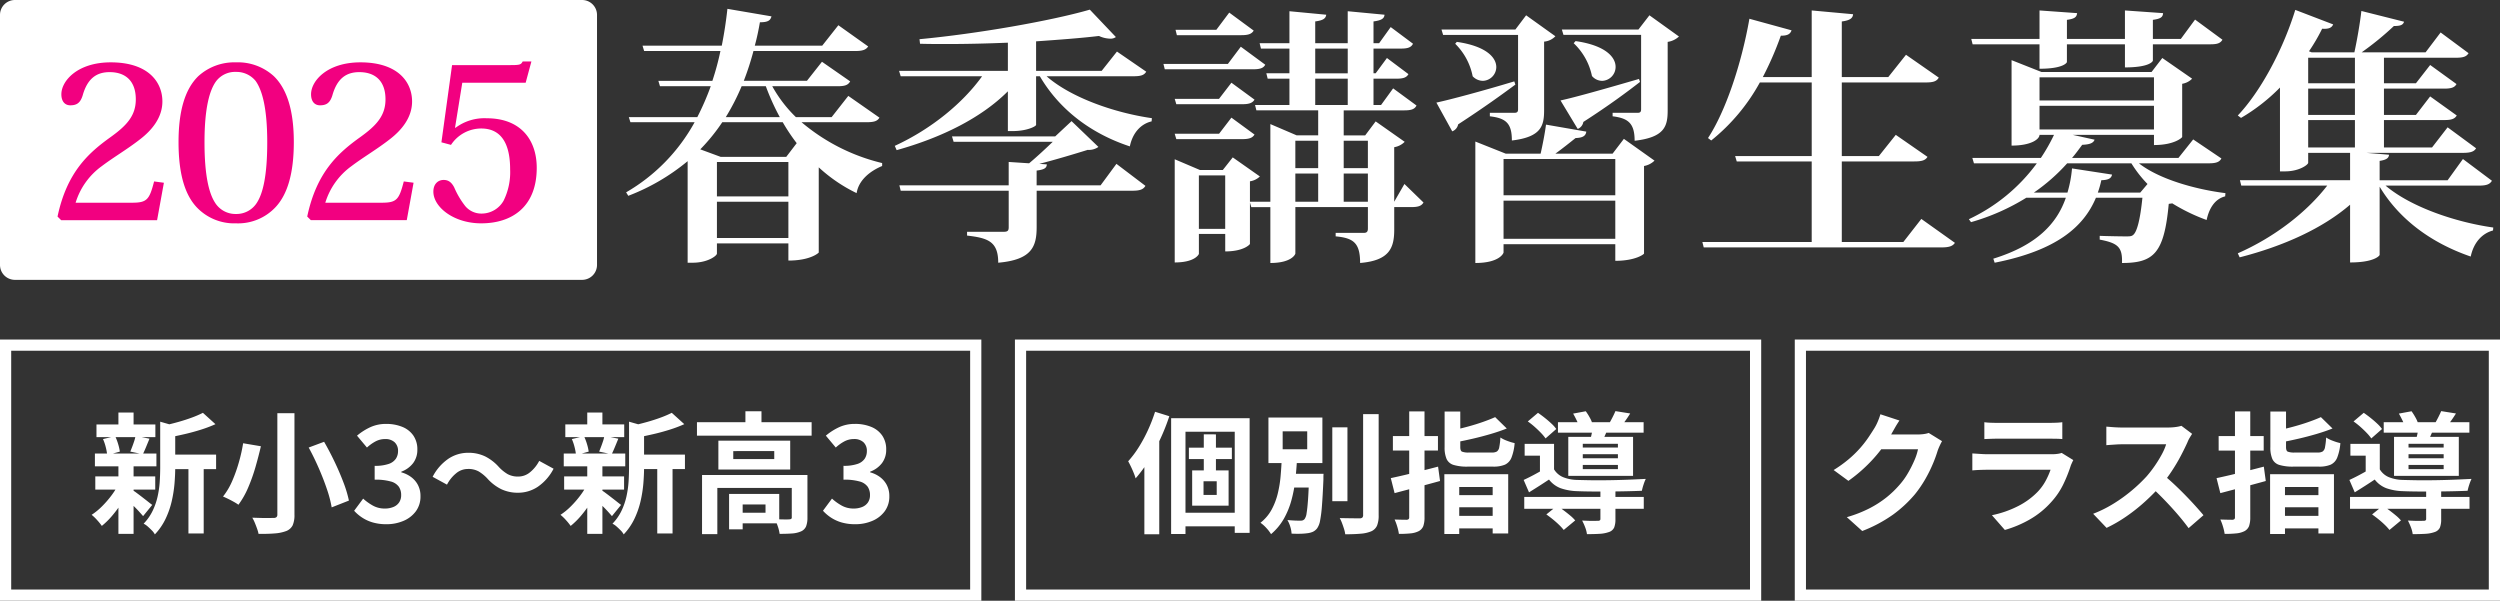 <svg xmlns="http://www.w3.org/2000/svg" width="670" height="161" viewBox="0 0 670 161">
  <rect x="0" y="0" width="670" height="161" fill="#333333" stroke="none"/>
  <g id="boshuu" transform="translate(-40 -4541)">
    <path id="パス_587398" data-name="パス 587398" d="M-190.656-38.3l-4.464,5.688H-204.7a35.162,35.162,0,0,1-6.336-8.28h17.5c1.944,0,2.808-.288,3.384-1.3l-7.56-5.256-4.032,5.112h-16.92a73.963,73.963,0,0,0,2.592-7.992h27.288c2.016,0,2.88-.36,3.456-1.224l-7.992-5.688-4.32,5.472h-18.072c.576-2.088,1.008-4.176,1.368-6.264,2.088,0,2.808-.432,3.1-1.584l-11.808-2.016c-.36,3.312-.864,6.624-1.512,9.864h-21.24l.432,1.44h20.448a72.448,72.448,0,0,1-2.16,7.992H-241.56l.432,1.44h13.608a70.185,70.185,0,0,1-3.6,8.28h-18.36l.432,1.368h17.208A48.786,48.786,0,0,1-250.2-12.456l.576.936a56.514,56.514,0,0,0,15.912-9.288V6.408h1.368c4.032,0,6.48-1.872,6.48-2.448V1.224h19.152V5.832c5.976,0,8.136-2.088,8.136-2.16V-19.152a41.543,41.543,0,0,0,10.152,6.912c.5-3.24,3.24-5.76,6.84-7.272V-20.3a52.173,52.173,0,0,1-21.6-10.944h17.352c2.088,0,2.952-.288,3.528-1.224Zm-16.056,17.712v9.216h-19.152v-9.216ZM-225.864-9.936h19.152v9.72h-19.152Zm2.376-22.68a59.864,59.864,0,0,0,4.248-8.28h6.48a61.7,61.7,0,0,0,3.744,8.28Zm16.2,10.656h-17.568l-5.472-2.016a50.235,50.235,0,0,0,5.9-7.272h16.2a50.753,50.753,0,0,0,3.744,5.616Zm88.632-28.224L-122.76-45h-17.568v-7.92c6.192-.432,12.024-.864,16.848-1.44a7.587,7.587,0,0,0,2.952.72,2.447,2.447,0,0,0,1.584-.432l-6.984-7.344c-10.44,3.024-30.24,6.48-45.648,7.92l.144,1.224c2.376.072,4.824.072,7.344.072,5.328,0,10.872-.144,16.2-.36V-45h-29.16l.432,1.44H-154.8c-5.112,7.128-13.536,14.112-23.4,18.648l.5,1.152c12.1-3.384,22.68-8.64,29.808-15.768v10.656h1.3c3.888,0,6.264-1.3,6.264-1.656V-43.56h1.008c5.184,8.856,13.608,15.336,24.12,18.792.72-3.6,2.952-6.048,5.832-6.7l.072-.864c-10.08-1.44-21.744-5.544-28.224-11.232h23.256c2.016,0,2.88-.288,3.456-1.224Zm-21.528,35.856v-3.96c2.3-.288,2.664-.792,2.736-1.656l-2.016-.144c4.464-1.152,9.5-2.664,12.96-3.744a4.433,4.433,0,0,0,2.88-.792l-7.2-6.912-4.392,4.1h-27.648l.432,1.44h26.568c-1.8,1.728-4.176,3.96-6.336,5.76l-5.472-.36v6.264h-29.3l.36,1.44h28.944V-3.1c0,.936-.288,1.224-1.368,1.224h-9.792V-.864c5.616.648,8.352,1.584,8.352,7.272,9.072-.792,10.3-4.392,10.3-9.576v-9.72h25.7c2.016,0,2.88-.36,3.456-1.3l-7.776-5.9-4.248,5.76Zm95.832,4.392V-24.552a5.113,5.113,0,0,0,2.808-1.44l-7.776-5.472-2.808,3.744h-5.76v-6.7h16.2c1.872,0,2.808-.288,3.312-1.3L-44.64-40.32l-3.24,4.464H-49.9v-7.056h6.12c1.8,0,2.736-.288,3.24-1.224l-5.76-4.32-3.024,4.1H-49.9v-6.624h7.344c1.8,0,2.736-.288,3.24-1.3l-5.976-4.464-3.1,4.32H-49.9v-5.832c2.16-.288,2.88-.792,2.952-1.8l-9.864-.936v8.568H-65.52v-5.832c2.16-.288,2.808-.792,2.952-1.8l-9.864-.936v8.568h-7.992l.36,1.44h7.632v6.624h-6.192l.36,1.44h5.832v7.056h-9.216l.36,1.44h16.56v6.7h-5.76l-7.056-3.024V-9.936h-5.472v-5.472a4.844,4.844,0,0,0,2.664-1.3l-7.272-5.112-2.664,3.384h-6.12l-6.768-2.88V6.336c5.544,0,6.48-2.232,6.48-2.3V-1.3h7.056v4.68c4.968,0,6.624-1.872,6.624-2.016V-9.72l.36,1.224h5.112V6.48c5.76,0,6.7-2.376,6.7-2.52V-8.5h19.44v5.76c0,.792-.288,1.152-1.08,1.152h-7.56v.936c4.824.432,6.552,1.8,6.552,7.128,7.92-.648,9.144-4.1,9.144-8.928V-8.5h4.536c1.872,0,2.736-.288,3.312-1.224l-5.112-4.968Zm-20.376-9h-6.12V-26.28h6.12Zm13.32,0h-6.48V-26.28h6.48Zm-13.32,1.44v7.56h-6.12V-17.5Zm6.84,0h6.48v7.56h-6.48Zm1.08-33.48v6.624H-65.52v-6.624Zm-8.712,8.064h8.712v7.056H-65.52ZM-96.7-16.992h7.056V-2.664H-96.7Zm8.136-43.632-3.456,4.608H-102.96l.36,1.44h17.28c1.8,0,2.736-.288,3.312-1.224Zm-.36,13.752H-106.2l.36,1.44h23.616c1.872,0,2.808-.288,3.312-1.224l-6.552-4.824Zm-2.376,9.36h-11.88l.432,1.44H-85.1c1.8,0,2.736-.288,3.312-1.224l-6.192-4.536Zm-11.88,9.36.432,1.44H-85.1c1.8,0,2.736-.288,3.312-1.224l-6.192-4.536-3.312,4.32ZM-1.152-22.824c1.8-1.3,3.96-3.024,5.4-4.176,1.944-.072,2.736-.576,2.88-1.728L-3.672-30.6c-.288,2.3-.936,5.544-1.44,7.776h-9.36l-8.136-3.24V6.48c6.552,0,7.56-2.664,7.56-2.808V1.44H14.9V5.9c5.472,0,7.7-1.8,7.7-1.944V-19.512a5.32,5.32,0,0,0,2.808-1.44l-8.208-5.832-3.024,3.96ZM14.9-11.664H-15.048v-9.72H14.9Zm-29.952,1.44H14.9V0H-15.048ZM21.1-56.088H.576l.432,1.44H21.816V-34.7c0,.72-.288.936-.936.936h-6.7v.936c4.248.5,5.9,1.944,5.9,6.552,8.136-.936,8.856-3.96,8.856-8.208V-52.776a5.583,5.583,0,0,0,3.024-1.44L24.048-59.9ZM-11.16-34.7c0,.72-.288.936-1.008.936H-18.72v.936c4.464.5,5.9,2.016,5.9,6.48,7.92-.936,8.64-3.96,8.64-8.136v-18.36a4.735,4.735,0,0,0,3.024-1.44L-9-59.9l-2.88,3.816h-19.8l.432,1.44H-11.16ZM-28.008-52.272a16.718,16.718,0,0,1,4.68,8.712,3.8,3.8,0,0,0,2.736,1.224,3.722,3.722,0,0,0,3.6-3.672c0-2.52-2.592-5.616-10.584-6.768Zm31.752-.144a16.727,16.727,0,0,1,4.9,8.784,3.627,3.627,0,0,0,2.736,1.3,3.737,3.737,0,0,0,3.6-3.744c0-2.592-2.664-5.76-10.728-6.912Zm17.5,9.576C12.6-40.32,3.96-37.872.216-37.08l4.608,7.632A2.413,2.413,0,0,0,6.336-31.32c7.056-4.536,11.952-8.208,15.192-10.728ZM-28.8-28.8a2.508,2.508,0,0,0,1.584-1.872c6.984-4.536,12.024-8.208,15.336-10.656l-.288-.864c-8.568,2.592-17.208,4.9-20.88,5.688ZM92.088.864H75.6v-21.6H95.04c2.016,0,2.952-.288,3.528-1.224l-8.5-5.9-4.536,5.688H75.6V-41.9H98.064c2.016,0,2.952-.288,3.528-1.3l-8.784-6.12-4.752,5.976H75.6v-14.9c2.16-.288,2.952-.864,3.024-1.944L67.536-61.2v17.856h-13.1a87.1,87.1,0,0,0,4.824-11.088c1.944,0,2.52-.5,2.88-1.44l-11.3-3.1C48.672-46.584,44.352-33.984,39.744-27l.864.648A51.878,51.878,0,0,0,53.64-41.9h13.9v19.728H47.016l.432,1.44H67.536V.864h-29.3l.36,1.44h63.72c2.088,0,3.024-.36,3.6-1.224l-9-6.408Zm77.688-27.5-3.96,4.968H137.3c1.008-1.152,1.872-2.376,2.736-3.528,2.232-.072,3.024-.576,3.312-1.368l-5.9-1.3h21.816v2.736c5.544,0,7.56-2.016,7.56-2.16V-41.544a4.785,4.785,0,0,0,2.664-1.368L161.5-48.456l-2.88,3.744H129.1L121.1-47.88v22.9c5.4,0,7.488-1.8,7.488-2.88h3.888a48.643,48.643,0,0,1-3.528,6.192h-18.36l.432,1.44h16.848A47.537,47.537,0,0,1,109.656-5.256l.576.792a58.193,58.193,0,0,0,14.832-6.552h10.584c-2.376,6.912-7.776,12.744-19.44,16.344l.36,1.08c16.416-3.24,23.832-9.5,27.144-17.424h12.456c-.576,5.76-1.44,9.216-2.52,10.008-.432.36-.936.36-2.016.36-1.368,0-5.112-.072-6.912-.144V.216c4.9.936,6.12,2.016,5.976,6.264,8.568,0,11.3-2.664,12.528-15.84.36-.072.648-.072.936-.144a49.588,49.588,0,0,0,9.216,4.464c.72-3.384,2.376-5.688,4.968-6.336l.072-.864c-8.064-1.008-17.784-3.744-23.184-7.992h18.72c2.016,0,2.88-.36,3.384-1.3ZM159.264-37.08H128.592v-6.192h30.672Zm0,1.44V-29.3H128.592V-35.64ZM137.3-18.864a32.21,32.21,0,0,1-1.224,6.48h-9a50.119,50.119,0,0,0,8.928-7.848h17.208a31.9,31.9,0,0,0,4.32,5.544l-1.944,2.3H144.216a25,25,0,0,0,.936-3.312c1.944-.072,2.664-.5,2.88-1.512Zm-8.712-26.712c6.48,0,7.344-1.656,7.344-1.8v-4.752h15.552v6.192c6.84,0,7.488-1.728,7.488-1.8v-4.392h15.408c1.872,0,2.664-.288,3.24-1.224l-7.344-5.4-3.816,5.184h-7.488V-58.68c2.088-.288,2.664-.72,2.736-1.8l-10.224-.72v7.632H135.936V-58.68c2.088-.288,2.592-.72,2.736-1.8l-10.08-.72v7.632H110.3l.36,1.44h17.928ZM242.064-21.384l-4.1,5.688H219.744V-20.88c1.872-.288,2.448-.792,2.52-1.656l-6.12-.5h25.992c2.016,0,2.952-.36,3.456-1.224L237.96-29.88l-4.176,5.4H220.9v-7.344h16.128c1.944,0,2.808-.288,3.384-1.224L233.28-38.16l-3.816,4.968H220.9v-7.056h16.128c1.872,0,2.808-.288,3.312-1.224l-7.056-5.112-3.816,4.9H220.9v-6.84H240.12c2.016,0,2.88-.288,3.456-1.224L236.088-55.3l-4.032,5.328H214.92a78.675,78.675,0,0,0,8.64-7.056c1.8,0,2.448-.288,2.736-1.152l-11.448-2.88c-.36,3.24-1.152,7.776-1.872,11.088H201.528l-.72-.288a49.318,49.318,0,0,0,3.528-6.048c1.8.144,2.592-.288,2.952-1.152l-10.152-3.888c-3.528,11.376-9.648,22.248-15.408,28.3l.864.648a49.931,49.931,0,0,0,10.44-8.136v22.464H194.4c3.816,0,6.192-1.8,6.192-2.3V-23.04h11.232V-15.7H182.3l.36,1.44H205.7C200.376-7.344,191.736-.5,181.728,3.888l.5,1.08C194.04,1.944,204.48-2.808,211.824-9.144V6.336c6.624,0,7.92-1.872,7.92-2.016V-13.968c5.256,8.784,13.9,15.12,24.408,18.72.792-3.744,3.024-6.192,5.976-6.984l.072-.792c-10.224-1.44-22.176-5.544-28.872-11.232h25.056c2.016,0,2.88-.36,3.456-1.3ZM200.592-33.192v-7.056H213.12v7.056Zm12.528-8.5H200.592v-6.84H213.12Zm0,9.864v7.344H200.592v-7.344Z" transform="translate(458 4605)" fill="#fff"/>
    <g id="グループ_161553" data-name="グループ 161553" transform="translate(-1 20)">
      <path id="パス_587397" data-name="パス 587397" d="M4,0H156a4,4,0,0,1,4,4V71a4,4,0,0,1-4,4H4a4,4,0,0,1-4-4V4A4,4,0,0,1,4,0Z" transform="translate(41 4521)" fill="#fff"/>
      <path id="パス_587396" data-name="パス 587396" d="M-38.7-10.374c-1.254,4.845-1.881,5.7-5.871,5.7H-59.736a18.9,18.9,0,0,1,7.011-9.8c3.249-2.451,6.9-4.56,10.317-7.239,3.021-2.337,5.928-5.7,5.928-10.089,0-5.187-3.762-10.488-13.851-10.488-8.892,0-13.224,4.959-13.224,8.55,0,1.938.969,2.964,2.394,2.964,1.71,0,2.679-.627,3.306-2.622,1.311-4.674,3.819-6.27,7.239-6.27,4.218,0,7.011,2.337,7.011,7.3,0,4.389-2.451,7.011-6.726,10.089-5.7,4.1-11.685,9.177-14.25,21.318l.969.969H-37.9l1.824-10.032ZM-16.758.855a13.765,13.765,0,0,0,10.6-4.332c3.249-3.477,4.9-9.177,4.9-17.442,0-8.037-1.653-14.079-5.358-17.67a14.268,14.268,0,0,0-10.146-3.7,14.322,14.322,0,0,0-10.089,3.7c-3.7,3.591-5.3,9.633-5.3,17.67,0,8.265,1.6,13.965,4.845,17.442A13.839,13.839,0,0,0-16.758.855Zm0-40.584a6.615,6.615,0,0,1,5.244,2.394c1.767,2.451,3.135,7.239,3.135,16.473,0,8.892-1.14,13.623-2.736,16.131a6.455,6.455,0,0,1-5.643,3.078A6.455,6.455,0,0,1-22.4-4.731c-1.6-2.508-2.793-7.239-2.793-16.131,0-9.234,1.368-14.079,3.192-16.473A6.4,6.4,0,0,1-16.758-39.729ZM28.215-10.374c-1.254,4.845-1.881,5.7-5.871,5.7H7.182a18.9,18.9,0,0,1,7.011-9.8c3.249-2.451,6.9-4.56,10.317-7.239,3.021-2.337,5.928-5.7,5.928-10.089,0-5.187-3.762-10.488-13.851-10.488-8.892,0-13.224,4.959-13.224,8.55,0,1.938.969,2.964,2.394,2.964,1.71,0,2.679-.627,3.306-2.622,1.311-4.674,3.819-6.27,7.239-6.27,4.218,0,7.011,2.337,7.011,7.3,0,4.389-2.451,7.011-6.726,10.089C10.887-18.183,4.9-13.11,2.337-.969L3.306,0H29.013l1.824-10.032Zm12.654-9.8a9.714,9.714,0,0,1,8.094-4.389c6.726,0,7.752,6.384,7.752,10.944a17.228,17.228,0,0,1-1.767,8.436,6.778,6.778,0,0,1-5.757,3.42,5.615,5.615,0,0,1-4.5-2,22.2,22.2,0,0,1-2.964-5.016c-.8-1.539-1.71-1.995-2.85-1.995-1.368,0-2.736.969-2.736,3.135,0,4.1,5.415,8.493,12.825,8.493,8.151,0,14.877-4.332,14.877-14.877,0-7.41-4.218-13.281-13.4-13.281a12.9,12.9,0,0,0-8.379,2.565l-.114-.057L43.89-36.822H60.876l1.539-5.7H60.078c-.456.855-.741.969-3.306.969H41.154L38.3-20.862Z" transform="translate(121 4580)" fill="#f20080"/>
    </g>
    <g id="グループ_161554" data-name="グループ 161554" transform="translate(-16 -9)">
      <path id="パス_587399" data-name="パス 587399" d="M20.825-18.165h13.09v3.885H20.825ZM1.855-26.25H17.64v3.4H1.855ZM1.54-12.32H17.605v3.535H1.54Zm-.105-6.125H17.92v3.43H1.435ZM26.5-16.45H30.59V2.975H26.5ZM7.735-29.435H11.8v4.69H7.735Zm0,14.21H11.8V3.08H7.735Zm11.2-11.76,4.9,1.4q-.035.455-.875.595V-14.7q0,1.96-.192,4.288a33.537,33.537,0,0,1-.753,4.76A22.775,22.775,0,0,1,20.37-.945,16.192,16.192,0,0,1,17.5,3.22a4.384,4.384,0,0,0-.787-1.05q-.543-.56-1.12-1.068A4.758,4.758,0,0,0,14.49.35a13.327,13.327,0,0,0,2.432-3.483A17.849,17.849,0,0,0,18.253-7a26.04,26.04,0,0,0,.56-3.973q.122-1.977.122-3.8Zm11.445-2.38,3.36,3.045a35.586,35.586,0,0,1-3.885,1.47q-2.1.665-4.288,1.173t-4.218.893a13.543,13.543,0,0,0-.56-1.61,11.053,11.053,0,0,0-.77-1.575q1.89-.42,3.815-.962t3.623-1.173A26.969,26.969,0,0,0,30.38-29.365ZM11.515-8.645a10.892,10.892,0,0,1,1.137.77q.752.56,1.592,1.208t1.523,1.19q.682.543,1.033.788L14.35-1.68q-.42-.49-1.068-1.207t-1.4-1.453q-.752-.735-1.453-1.4T9.24-6.825ZM3.605-22.33,6.86-23.1a14.337,14.337,0,0,1,.805,2.118A12.763,12.763,0,0,1,8.12-18.97l-3.395.945a13.369,13.369,0,0,0-.368-2.082A13.068,13.068,0,0,0,3.605-22.33Zm8.715-.84,3.745.735-.945,2.293q-.455,1.1-.84,1.872l-3.36-.7q.245-.595.525-1.33t.525-1.487A9.61,9.61,0,0,0,12.32-23.17ZM7.77-10.29l2.94,1.12a30.884,30.884,0,0,1-2.03,3.8A29.835,29.835,0,0,1,6.09-1.82,20.728,20.728,0,0,1,3.29.945,15.417,15.417,0,0,0,2.03-.613,12.385,12.385,0,0,0,.56-2.03,16.925,16.925,0,0,0,3.29-4.253,26.309,26.309,0,0,0,5.827-7.158,19.367,19.367,0,0,0,7.77-10.29ZM50.33-29.26h4.585V-2.135a6.824,6.824,0,0,1-.49,2.94,3.25,3.25,0,0,1-1.68,1.5,10.818,10.818,0,0,1-3.062.648q-1.838.157-4.393.122A8.763,8.763,0,0,0,44.9,1.7Q44.625.91,44.292.105A9.271,9.271,0,0,0,43.61-1.26l2.31.07q1.155.035,2.065.018T49.28-1.19a1.233,1.233,0,0,0,.805-.21.929.929,0,0,0,.245-.735Zm8.4,9.2,4.13-1.54q1.435,2.485,2.783,5.3t2.38,5.53A32.44,32.44,0,0,1,69.51-5.845l-4.62,1.82a31.432,31.432,0,0,0-1.277-4.883q-.928-2.747-2.205-5.67T58.73-20.055ZM41.16-21.21l4.76.805q-.595,2.59-1.435,5.513a46.658,46.658,0,0,1-1.978,5.565,22.4,22.4,0,0,1-2.607,4.6,12.387,12.387,0,0,0-1.278-.8q-.753-.42-1.505-.788T35.77-6.93a18.417,18.417,0,0,0,2.5-4.253,39.533,39.533,0,0,0,1.8-5.11A42.679,42.679,0,0,0,41.16-21.21ZM79.555.49a12.925,12.925,0,0,1-3.64-.473,10.476,10.476,0,0,1-2.853-1.3A11.094,11.094,0,0,1,70.91-3.115L73.325-6.37A13.811,13.811,0,0,0,75.933-4.5,6.411,6.411,0,0,0,79.1-3.71a5.963,5.963,0,0,0,2.327-.42,3.382,3.382,0,0,0,1.54-1.225,3.426,3.426,0,0,0,.543-1.96A3.941,3.941,0,0,0,82.9-9.538a3.865,3.865,0,0,0-2.152-1.418,14.978,14.978,0,0,0-4.34-.49v-3.71a11.083,11.083,0,0,0,3.745-.507,3.78,3.78,0,0,0,1.942-1.4,3.685,3.685,0,0,0,.577-2.048,3.089,3.089,0,0,0-.91-2.363,3.58,3.58,0,0,0-2.555-.857,5.4,5.4,0,0,0-2.537.612,11.2,11.2,0,0,0-2.328,1.663L71.68-23.24a15.768,15.768,0,0,1,3.605-2.292,9.963,9.963,0,0,1,4.165-.857,11.217,11.217,0,0,1,4.393.8A6.558,6.558,0,0,1,86.8-23.24,6.489,6.489,0,0,1,87.85-19.5a5.869,5.869,0,0,1-1.12,3.6,7.029,7.029,0,0,1-3.185,2.31v.175a7.8,7.8,0,0,1,2.607,1.242,6.229,6.229,0,0,1,1.855,2.153A6.364,6.364,0,0,1,88.69-7a6.58,6.58,0,0,1-1.243,4.025A7.911,7.911,0,0,1,84.122-.4,11.475,11.475,0,0,1,79.555.49ZM106.575-11.8A11.2,11.2,0,0,0,104.3-13.65a5.714,5.714,0,0,0-2.94-.665,4.892,4.892,0,0,0-3.132,1.172,9.567,9.567,0,0,0-2.433,3.028l-3.85-2.1a13.141,13.141,0,0,1,4.235-4.847,9.516,9.516,0,0,1,5.285-1.593,10.306,10.306,0,0,1,4.5.945,12.352,12.352,0,0,1,3.763,2.905,10.962,10.962,0,0,0,2.292,1.855,5.734,5.734,0,0,0,2.923.665,4.892,4.892,0,0,0,3.132-1.172,9.567,9.567,0,0,0,2.433-3.028l3.85,2.1a13.141,13.141,0,0,1-4.235,4.847,9.516,9.516,0,0,1-5.285,1.592,10.337,10.337,0,0,1-4.48-.945A12.273,12.273,0,0,1,106.575-11.8Zm39.9-6.37h13.09v3.885h-13.09Zm-18.97-8.085H143.29v3.4H127.505Zm-.315,13.93h16.065v3.535H127.19Zm-.105-6.125H143.57v3.43H127.085Zm25.06,1.995h4.1V2.975h-4.1Zm-18.76-12.985h4.06v4.69h-4.06Zm0,14.21h4.06V3.08h-4.06Zm11.2-11.76,4.9,1.4q-.035.455-.875.595V-14.7q0,1.96-.192,4.288a33.537,33.537,0,0,1-.753,4.76A22.774,22.774,0,0,1,146.02-.945a16.192,16.192,0,0,1-2.87,4.165,4.384,4.384,0,0,0-.787-1.05q-.542-.56-1.12-1.068a4.758,4.758,0,0,0-1.1-.752,13.327,13.327,0,0,0,2.433-3.483A17.85,17.85,0,0,0,143.9-7a26.039,26.039,0,0,0,.56-3.973q.122-1.977.123-3.8Zm11.445-2.38,3.36,3.045a35.587,35.587,0,0,1-3.885,1.47q-2.1.665-4.288,1.173T147-22.785a13.543,13.543,0,0,0-.56-1.61,11.053,11.053,0,0,0-.77-1.575q1.89-.42,3.815-.962t3.622-1.173A26.969,26.969,0,0,0,156.03-29.365ZM137.165-8.645a10.891,10.891,0,0,1,1.137.77q.752.56,1.592,1.208t1.522,1.19q.683.543,1.033.788L140-1.68q-.42-.49-1.068-1.207t-1.4-1.453q-.752-.735-1.452-1.4t-1.19-1.085Zm-7.91-13.685,3.255-.77a14.337,14.337,0,0,1,.805,2.118,12.762,12.762,0,0,1,.455,2.012l-3.4.945a13.368,13.368,0,0,0-.367-2.082A13.069,13.069,0,0,0,129.255-22.33Zm8.715-.84,3.745.735-.945,2.293q-.455,1.1-.84,1.872l-3.36-.7q.245-.595.525-1.33t.525-1.487A9.608,9.608,0,0,0,137.97-23.17Zm-4.55,12.88,2.94,1.12a30.884,30.884,0,0,1-2.03,3.8,29.835,29.835,0,0,1-2.59,3.553,20.728,20.728,0,0,1-2.8,2.765,15.415,15.415,0,0,0-1.26-1.558,12.385,12.385,0,0,0-1.47-1.417,16.925,16.925,0,0,0,2.73-2.223,26.308,26.308,0,0,0,2.538-2.905A19.368,19.368,0,0,0,133.42-10.29Zm29.365-16.555h30.73v3.6h-30.73Zm12.985-2.94h4.305v4.725H175.77ZM164.15-12.7h25.62V-9.24H168.245V3.15h-4.1Zm24.045,0h4.2V-1.3a6.476,6.476,0,0,1-.35,2.328,2.586,2.586,0,0,1-1.365,1.383,7.209,7.209,0,0,1-2.415.56q-1.4.1-3.325.105a10.183,10.183,0,0,0-.49-2.013,12.183,12.183,0,0,0-.805-1.908q1.225.035,2.363.053t1.488-.018a1.186,1.186,0,0,0,.56-.14.5.5,0,0,0,.14-.42Zm-16.8,5.075h3.64V1.855h-3.64Zm1.855,0h11.585V.245H173.25V-2.59h7.91V-4.8h-7.91Zm-.735-11.48v2.135H183.5V-19.11Zm-3.99-2.8h19.25v7.735h-19.25ZM205.2.49a12.925,12.925,0,0,1-3.64-.473,10.476,10.476,0,0,1-2.852-1.3,11.094,11.094,0,0,1-2.152-1.837l2.415-3.255A13.811,13.811,0,0,0,201.582-4.5a6.411,6.411,0,0,0,3.168.787,5.963,5.963,0,0,0,2.327-.42,3.382,3.382,0,0,0,1.54-1.225,3.426,3.426,0,0,0,.542-1.96,3.941,3.941,0,0,0-.612-2.223,3.865,3.865,0,0,0-2.153-1.418,14.978,14.978,0,0,0-4.34-.49v-3.71a11.083,11.083,0,0,0,3.745-.507,3.78,3.78,0,0,0,1.943-1.4,3.685,3.685,0,0,0,.577-2.048,3.089,3.089,0,0,0-.91-2.363,3.58,3.58,0,0,0-2.555-.857,5.4,5.4,0,0,0-2.538.612,11.2,11.2,0,0,0-2.327,1.663l-2.66-3.185a15.769,15.769,0,0,1,3.605-2.292,9.963,9.963,0,0,1,4.165-.857,11.217,11.217,0,0,1,4.393.8,6.558,6.558,0,0,1,2.958,2.345A6.489,6.489,0,0,1,213.5-19.5a5.868,5.868,0,0,1-1.12,3.6,7.028,7.028,0,0,1-3.185,2.31v.175a7.8,7.8,0,0,1,2.607,1.242,6.229,6.229,0,0,1,1.855,2.153A6.364,6.364,0,0,1,214.34-7,6.58,6.58,0,0,1,213.1-2.975,7.911,7.911,0,0,1,209.772-.4,11.475,11.475,0,0,1,205.2.49Z" transform="translate(80 4690)" fill="#fff"/>
      <g id="パス_587400" data-name="パス 587400" transform="translate(56 4641)" fill="none">
        <path d="M0,0H263V70H0Z" stroke="none"/>
        <path d="M 3 3 L 3 67 L 260 67 L 260 3 L 3 3 M 0 0 L 263 0 L 263 70 L 0 70 L 0 0 Z" stroke="none" fill="#fff"/>
      </g>
    </g>
    <g id="グループ_161555" data-name="グループ 161555" transform="translate(256 -9)">
      <path id="パス_587401" data-name="パス 587401" d="M11.865-27.93H32.9V2.8H28.91V-24.29h-13.2V3.115h-3.85Zm4.76,7.91H28.14v3.045H16.625ZM13.86-2.59H30.835V1.05H13.86Zm6.755-21H23.87v11.27H20.615Zm-.07,12.565V-7.35H24.08v-3.675ZM17.5-13.93h9.765v9.45H17.5ZM7.56-29.645l3.815,1.19a55.011,55.011,0,0,1-2.4,6.072,54.159,54.159,0,0,1-3.1,5.775A35.424,35.424,0,0,1,2.345-11.8a13.089,13.089,0,0,0-.49-1.4q-.35-.875-.77-1.75T.35-16.38a26.572,26.572,0,0,0,2.818-3.745,39.486,39.486,0,0,0,2.467-4.567A43.435,43.435,0,0,0,7.56-29.645ZM4.69-20.02l3.955-3.955.035.035V3.185H4.69Zm50.365-5.46h4.06V-5.67h-4.06Zm8.26-3.535H67.48V-1.96A7.2,7.2,0,0,1,67.043.875,3.037,3.037,0,0,1,65.52,2.38a8.927,8.927,0,0,1-2.835.648q-1.75.158-4.165.158a7.7,7.7,0,0,0-.315-1.418Q57.96.98,57.663.193a9.921,9.921,0,0,0-.612-1.347q1.715.035,3.255.053t2.065.017a1.1,1.1,0,0,0,.717-.193.858.858,0,0,0,.228-.682Zm-20.685,16h8.05v3.675H42.63Zm6.195,0H52.71l-.017.3q-.018.3-.018.665v.577Q52.5-7.245,52.29-4.568a34.444,34.444,0,0,1-.507,4.1A5.145,5.145,0,0,1,51,1.575a3.092,3.092,0,0,1-1.155.945,5.2,5.2,0,0,1-1.47.385,16.4,16.4,0,0,1-1.855.14q-1.155.035-2.38-.035a7.564,7.564,0,0,0-.35-1.872,7.526,7.526,0,0,0-.77-1.768q1.085.1,2.048.14t1.417.035a2.069,2.069,0,0,0,.648-.088,1.2,1.2,0,0,0,.507-.368,3.466,3.466,0,0,0,.525-1.557q.21-1.208.385-3.605t.28-6.318ZM41.755-24.4v4.8h6.58v-4.8Zm-3.815-3.71H52.4V-15.89H37.94Zm3.57,11.1H45.6q-.14,2.765-.455,5.582a36.123,36.123,0,0,1-1.033,5.46A21.594,21.594,0,0,1,42.088-1,15.315,15.315,0,0,1,38.64,3.15,10.007,10.007,0,0,0,37.38,1.5a9.311,9.311,0,0,0-1.575-1.4,11.449,11.449,0,0,0,2.975-3.5,17.8,17.8,0,0,0,1.645-4.27,30.755,30.755,0,0,0,.77-4.655Q41.4-14.7,41.51-17.01ZM85.155-29.715h4.2v9.52q0,.98.438,1.225a4.792,4.792,0,0,0,1.942.245H97.86a2.467,2.467,0,0,0,1.313-.28,1.755,1.755,0,0,0,.63-1.155,18.152,18.152,0,0,0,.3-2.59,8.8,8.8,0,0,0,1.82.892,13.647,13.647,0,0,0,2,.612,13.452,13.452,0,0,1-.84,3.868,3.493,3.493,0,0,1-1.75,1.907,7.86,7.86,0,0,1-3.185.525H91.35a12.39,12.39,0,0,1-3.8-.455,2.988,2.988,0,0,1-1.872-1.61,7.753,7.753,0,0,1-.525-3.15ZM98.7-28.21l3.115,3.045q-1.925.77-4.235,1.453T92.872-22.47q-2.4.56-4.637.98a8.836,8.836,0,0,0-.525-1.575q-.385-.91-.7-1.54,2.1-.455,4.252-1.033t4.1-1.26Q97.3-27.58,98.7-28.21Zm-13.615,15.3H102.2V2.975H98.035V-9.485h-8.96v12.6h-3.99Zm2.1,5.6h12.25V-4.06H87.185Zm-.14,5.565h12.39V1.61H87.045ZM70.735-11.865q1.645-.35,3.728-.84t4.375-1.068q2.292-.577,4.567-1.172l.525,3.85q-3.15.875-6.353,1.715T71.75-7.84Zm.56-11.27H83.37v3.885H71.295ZM75.67-29.75h4.1V-1.4A7.052,7.052,0,0,1,79.45.98a2.652,2.652,0,0,1-1.225,1.365,6.123,6.123,0,0,1-2.17.6,29.966,29.966,0,0,1-3.15.14,12.73,12.73,0,0,0-.437-1.925A13.214,13.214,0,0,0,71.75-.77q1.015.035,1.96.053T75-.7a.894.894,0,0,0,.507-.175.633.633,0,0,0,.158-.49ZM106.5-6.825H138.53V-3.64H106.5Zm9.03-20.02h22.96v2.8h-22.96ZM126.91-8.715h4.025V-.84a5.922,5.922,0,0,1-.332,2.205,2.324,2.324,0,0,1-1.418,1.225,8.8,8.8,0,0,1-2.485.473q-1.435.087-3.395.087a8.14,8.14,0,0,0-.49-1.855A14.431,14.431,0,0,0,122.01-.49l1.715.07q.875.035,1.54.017t.91-.017a.985.985,0,0,0,.577-.123.479.479,0,0,0,.158-.4Zm-14.49,6.58,2.87-2.31q.84.525,1.75,1.208t1.75,1.382a10.668,10.668,0,0,1,1.365,1.33l-3.08,2.555A12.952,12.952,0,0,0,115.85.683q-.77-.752-1.68-1.488T112.42-2.135Zm-4.97-24.92,2.73-2.31q.875.6,1.838,1.365t1.785,1.54a8.98,8.98,0,0,1,1.278,1.435l-2.87,2.52a12.108,12.108,0,0,0-1.243-1.487q-.788-.823-1.7-1.628A19.551,19.551,0,0,0,107.45-27.055Zm12.145-2.1,3.395-.63a15.845,15.845,0,0,1,1.085,1.732,8.219,8.219,0,0,1,.735,1.733l-3.57.7a12.51,12.51,0,0,0-.682-1.7Q120.085-28.315,119.6-29.155Zm2.59,10.885v1.085H131.6V-18.27Zm0,2.87v1.12H131.6V-15.4Zm0-5.67v1.015H131.6V-21.07ZM118.3-22.925h17.36V-12.46H118.3Zm-3.815,1.89v8.225h-3.78v-5.075h-4.1v-3.15Zm10.4-4.655,4.165.28q-.42.98-.787,1.82t-.648,1.47l-3.325-.42q.21-.77.367-1.628T124.88-25.69Zm6.055-4.13,3.955.63q-.63,1.015-1.242,1.873t-1.1,1.487l-3.325-.63q.455-.77.928-1.7T130.935-29.82Zm-16.45,15.61a5.135,5.135,0,0,0,2.45,2.1,10.667,10.667,0,0,0,3.815.735q1.3.035,3.063.07t3.8.017q2.03-.017,4.1-.07t3.973-.14l3.377-.157a11.578,11.578,0,0,0-.595,1.522,14.829,14.829,0,0,0-.455,1.663q-1.68.07-3.955.122t-4.725.07q-2.45.017-4.69,0t-3.885-.088a14.668,14.668,0,0,1-4.5-.787,7.082,7.082,0,0,1-3.132-2.328q-1.26.84-2.573,1.68t-2.783,1.75l-1.435-3.325q1.225-.56,2.643-1.312t2.712-1.523Z" transform="translate(86 4690)" fill="#fff"/>
      <g id="パス_587402" data-name="パス 587402" transform="translate(56 4641)" fill="none">
        <path d="M0,0H200V70H0Z" stroke="none"/>
        <path d="M 3 3 L 3 67 L 197 67 L 197 3 L 3 3 M 0 0 L 200 0 L 200 70 L 0 70 L 0 0 Z" stroke="none" fill="#fff"/>
      </g>
    </g>
    <g id="グループ_162015" data-name="グループ 162015" transform="translate(461 -9)">
      <path id="パス_587403" data-name="パス 587403" d="M31.465-21.77q-.28.49-.6,1.173t-.56,1.347a35.555,35.555,0,0,1-1.278,3.517,36.936,36.936,0,0,1-2.03,4.1A31.1,31.1,0,0,1,24.22-7.56,33.185,33.185,0,0,1,18.358-2.1,37.237,37.237,0,0,1,10.08,2.31L5.95-1.4a33.585,33.585,0,0,0,6.16-2.415,27.673,27.673,0,0,0,4.515-2.923,26.44,26.44,0,0,0,3.43-3.307,18.989,18.989,0,0,0,2.24-3.1,30.935,30.935,0,0,0,1.75-3.448,14.846,14.846,0,0,0,.98-3.01H13.23l1.61-3.955H24.85a12.842,12.842,0,0,0,1.628-.1,6.929,6.929,0,0,0,1.417-.315ZM20.055-27.3q-.63.91-1.225,1.96t-.91,1.61A37.918,37.918,0,0,1,15-19.372,38.982,38.982,0,0,1,11.06-15,40.079,40.079,0,0,1,6.37-11.13l-3.955-2.9a33.771,33.771,0,0,0,4.078-2.94,28.845,28.845,0,0,0,3.063-2.993,29.092,29.092,0,0,0,2.223-2.87q.927-1.383,1.592-2.468a12.441,12.441,0,0,0,.875-1.733,16.068,16.068,0,0,0,.7-1.943Zm22.75.455a16.641,16.641,0,0,0,1.75.14q1.015.035,1.89.035H59.92q.805,0,1.925-.035a17.348,17.348,0,0,0,1.855-.14v4.515q-.7-.07-1.8-.087t-2.047-.018H46.445q-.84,0-1.838.035t-1.8.07ZM66.64-16.7q-.175.35-.368.77t-.3.7A38.55,38.55,0,0,1,63.963-10.2,19.781,19.781,0,0,1,60.8-5.53a23.058,23.058,0,0,1-5.88,4.778A29.924,29.924,0,0,1,48.3,2.03L44.835-1.925a27.425,27.425,0,0,0,7.035-2.45A19.615,19.615,0,0,0,56.945-8.05,13.536,13.536,0,0,0,59.2-11.078a20.2,20.2,0,0,0,1.348-3.028H43.645q-.63,0-1.785.035t-2.275.14v-4.55q1.12.07,2.188.14t1.873.07H60.97a10.065,10.065,0,0,0,1.522-.105,4.982,4.982,0,0,0,1.033-.245ZM98.49-23.73q-.21.315-.613.98a7.474,7.474,0,0,0-.613,1.225q-.735,1.645-1.8,3.675t-2.415,4.078A40.344,40.344,0,0,1,90.2-9.94a58.383,58.383,0,0,1-4.323,4.358A47.357,47.357,0,0,1,80.9-1.628a38.108,38.108,0,0,1-5.338,3.1l-3.6-3.78a32.56,32.56,0,0,0,5.495-2.73A41.042,41.042,0,0,0,82.39-8.61a40.853,40.853,0,0,0,3.92-3.745A31.467,31.467,0,0,0,88.5-15.19a33.393,33.393,0,0,0,1.838-2.993,15.174,15.174,0,0,0,1.19-2.748H79.66q-.735,0-1.54.053t-1.522.1q-.717.053-1.1.087v-4.97q.525.035,1.295.1t1.558.1q.788.035,1.313.035H92.015a14.767,14.767,0,0,0,2.118-.14,9.1,9.1,0,0,0,1.487-.315ZM90.65-12.845q1.365,1.085,2.905,2.52T96.6-7.35q1.505,1.54,2.783,2.957t2.152,2.468L97.545,1.54q-1.3-1.785-2.958-3.71T91.088-6Q89.25-7.91,87.36-9.625Zm28.805-16.87h4.2v9.52q0,.98.438,1.225a4.792,4.792,0,0,0,1.942.245h6.125a2.467,2.467,0,0,0,1.313-.28,1.755,1.755,0,0,0,.63-1.155,18.153,18.153,0,0,0,.3-2.59,8.8,8.8,0,0,0,1.82.892,13.647,13.647,0,0,0,1.995.612,13.452,13.452,0,0,1-.84,3.868,3.493,3.493,0,0,1-1.75,1.907,7.86,7.86,0,0,1-3.185.525h-6.79a12.39,12.39,0,0,1-3.8-.455,2.988,2.988,0,0,1-1.872-1.61,7.753,7.753,0,0,1-.525-3.15ZM133-28.21l3.115,3.045q-1.925.77-4.235,1.453t-4.708,1.242q-2.4.56-4.637.98a8.836,8.836,0,0,0-.525-1.575q-.385-.91-.7-1.54,2.1-.455,4.252-1.033t4.1-1.26Q131.6-27.58,133-28.21Zm-13.615,15.3H136.5V2.975h-4.165V-9.485h-8.96v12.6h-3.99Zm2.1,5.6h12.25V-4.06h-12.25Zm-.14,5.565h12.39V1.61h-12.39Zm-16.31-10.115q1.645-.35,3.728-.84t4.375-1.068q2.292-.577,4.567-1.172l.525,3.85q-3.15.875-6.353,1.715T106.05-7.84Zm.56-11.27H117.67v3.885H105.6Zm4.375-6.615h4.1V-1.4A7.052,7.052,0,0,1,113.75.98a2.652,2.652,0,0,1-1.225,1.365,6.123,6.123,0,0,1-2.17.6,29.966,29.966,0,0,1-3.15.14,12.73,12.73,0,0,0-.437-1.925A13.214,13.214,0,0,0,106.05-.77q1.015.035,1.96.053t1.295.017a.894.894,0,0,0,.507-.175.633.633,0,0,0,.158-.49ZM140.805-6.825H172.83V-3.64H140.805Zm9.03-20.02h22.96v2.8h-22.96ZM161.21-8.715h4.025V-.84a5.922,5.922,0,0,1-.333,2.205,2.324,2.324,0,0,1-1.417,1.225A8.8,8.8,0,0,1,161,3.063q-1.435.087-3.395.087a8.14,8.14,0,0,0-.49-1.855A14.429,14.429,0,0,0,156.31-.49l1.715.07q.875.035,1.54.017t.91-.017a.985.985,0,0,0,.577-.123.479.479,0,0,0,.158-.4Zm-14.49,6.58,2.87-2.31q.84.525,1.75,1.208t1.75,1.382a10.667,10.667,0,0,1,1.365,1.33l-3.08,2.555A12.954,12.954,0,0,0,150.15.683q-.77-.752-1.68-1.488T146.72-2.135Zm-4.97-24.92,2.73-2.31q.875.6,1.837,1.365t1.785,1.54a8.98,8.98,0,0,1,1.277,1.435l-2.87,2.52a12.107,12.107,0,0,0-1.243-1.487q-.788-.823-1.7-1.628A19.551,19.551,0,0,0,141.75-27.055Zm12.145-2.1,3.4-.63a15.843,15.843,0,0,1,1.085,1.732,8.22,8.22,0,0,1,.735,1.733l-3.57.7a12.509,12.509,0,0,0-.683-1.7Q154.385-28.315,153.9-29.155Zm2.59,10.885v1.085H165.9V-18.27Zm0,2.87v1.12H165.9V-15.4Zm0-5.67v1.015H165.9V-21.07ZM152.6-22.925h17.36V-12.46H152.6Zm-3.815,1.89v8.225h-3.78v-5.075h-4.1v-3.15Zm10.4-4.655,4.165.28q-.42.98-.787,1.82t-.648,1.47l-3.325-.42q.21-.77.367-1.628T159.18-25.69Zm6.055-4.13,3.955.63q-.63,1.015-1.242,1.873t-1.1,1.487l-3.325-.63q.455-.77.928-1.7T165.235-29.82Zm-16.45,15.61a5.135,5.135,0,0,0,2.45,2.1,10.667,10.667,0,0,0,3.815.735q1.295.035,3.063.07t3.8.017q2.03-.017,4.1-.07t3.973-.14l3.378-.157a11.58,11.58,0,0,0-.6,1.522,14.829,14.829,0,0,0-.455,1.663q-1.68.07-3.955.122t-4.725.07q-2.45.017-4.69,0t-3.885-.088a14.668,14.668,0,0,1-4.5-.787,7.082,7.082,0,0,1-3.133-2.328q-1.26.84-2.572,1.68t-2.783,1.75l-1.435-3.325q1.225-.56,2.643-1.312t2.712-1.523Z" transform="translate(68 4690)" fill="#fff"/>
      <g id="パス_587404" data-name="パス 587404" transform="translate(60 4641)" fill="none">
        <path d="M0,0H189V70H0Z" stroke="none"/>
        <path d="M 3 3 L 3 67 L 186 67 L 186 3 L 3 3 M 0 0 L 189 0 L 189 70 L 0 70 L 0 0 Z" stroke="none" fill="#fff"/>
      </g>
    </g>
  </g>
</svg>
